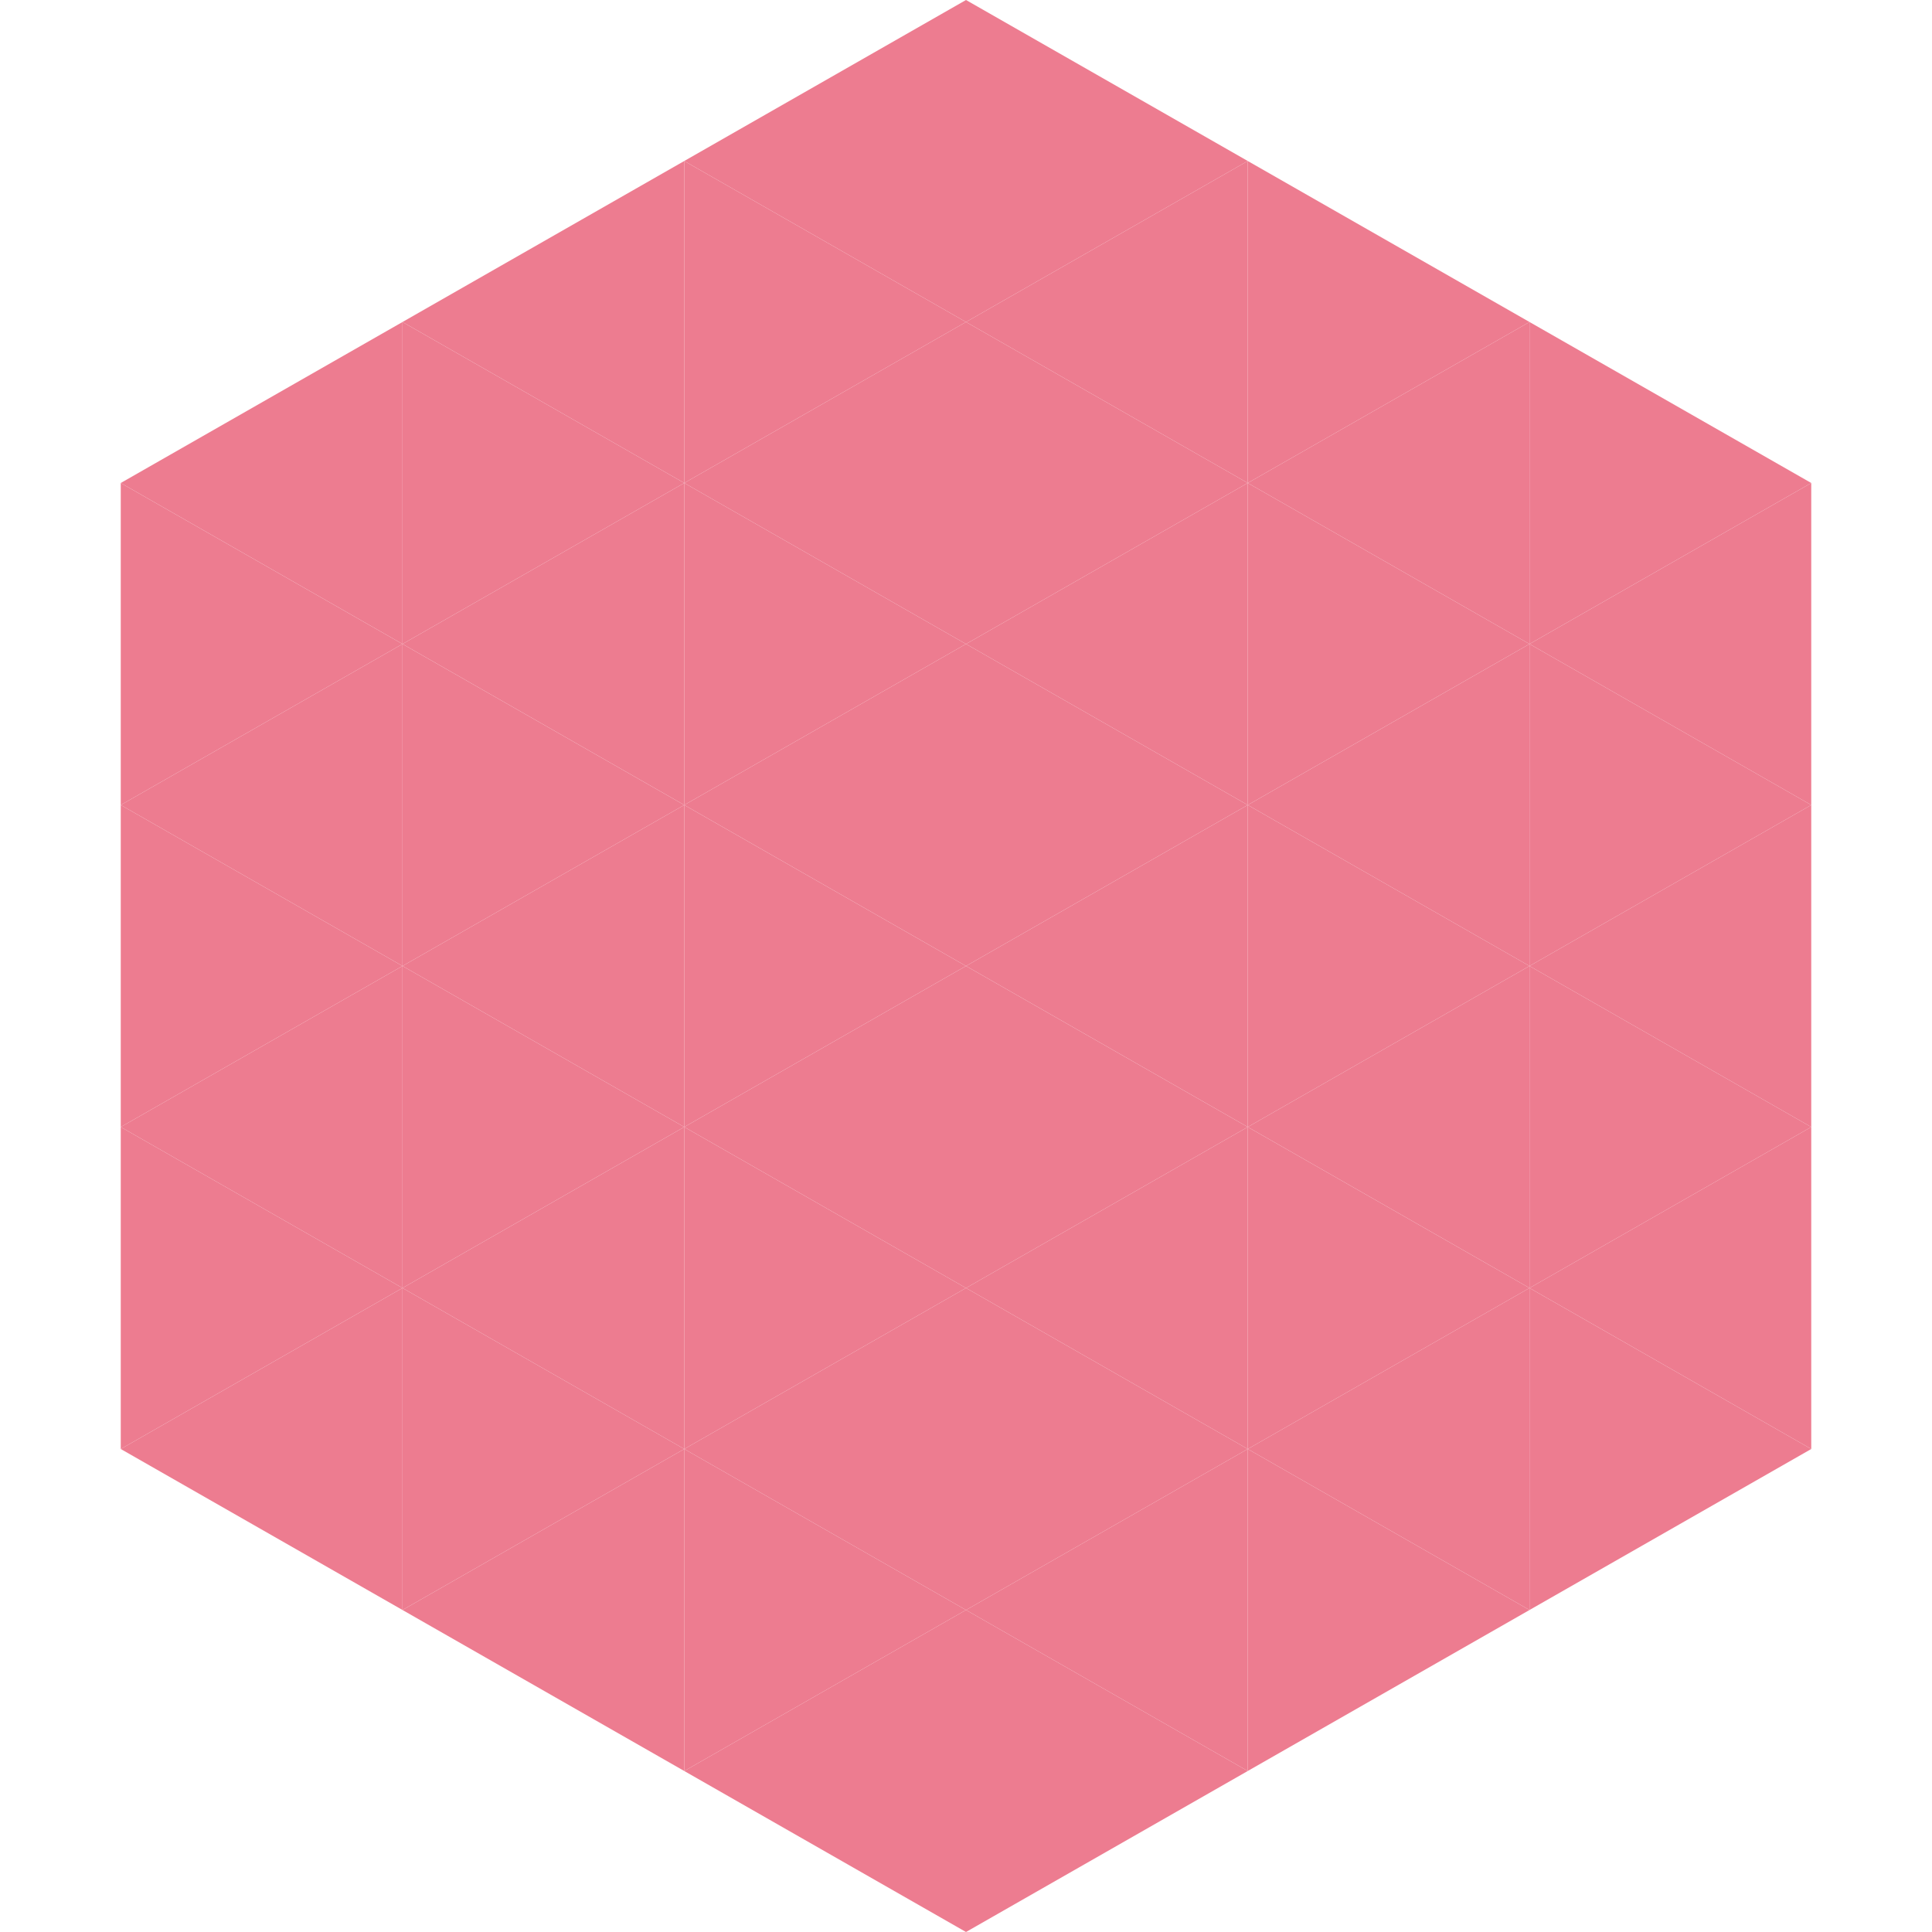 <?xml version="1.0"?>
<!-- Generated by SVGo -->
<svg width="240" height="240"
     xmlns="http://www.w3.org/2000/svg"
     xmlns:xlink="http://www.w3.org/1999/xlink">
<polygon points="50,40 15,60 50,80" style="fill:rgb(237,124,144)" />
<polygon points="190,40 225,60 190,80" style="fill:rgb(237,124,144)" />
<polygon points="15,60 50,80 15,100" style="fill:rgb(237,124,144)" />
<polygon points="225,60 190,80 225,100" style="fill:rgb(237,124,144)" />
<polygon points="50,80 15,100 50,120" style="fill:rgb(237,124,144)" />
<polygon points="190,80 225,100 190,120" style="fill:rgb(237,124,144)" />
<polygon points="15,100 50,120 15,140" style="fill:rgb(237,124,144)" />
<polygon points="225,100 190,120 225,140" style="fill:rgb(237,124,144)" />
<polygon points="50,120 15,140 50,160" style="fill:rgb(237,124,144)" />
<polygon points="190,120 225,140 190,160" style="fill:rgb(237,124,144)" />
<polygon points="15,140 50,160 15,180" style="fill:rgb(237,124,144)" />
<polygon points="225,140 190,160 225,180" style="fill:rgb(237,124,144)" />
<polygon points="50,160 15,180 50,200" style="fill:rgb(237,124,144)" />
<polygon points="190,160 225,180 190,200" style="fill:rgb(237,124,144)" />
<polygon points="15,180 50,200 15,220" style="fill:rgb(255,255,255); fill-opacity:0" />
<polygon points="225,180 190,200 225,220" style="fill:rgb(255,255,255); fill-opacity:0" />
<polygon points="50,0 85,20 50,40" style="fill:rgb(255,255,255); fill-opacity:0" />
<polygon points="190,0 155,20 190,40" style="fill:rgb(255,255,255); fill-opacity:0" />
<polygon points="85,20 50,40 85,60" style="fill:rgb(237,124,144)" />
<polygon points="155,20 190,40 155,60" style="fill:rgb(237,124,144)" />
<polygon points="50,40 85,60 50,80" style="fill:rgb(237,124,144)" />
<polygon points="190,40 155,60 190,80" style="fill:rgb(237,124,144)" />
<polygon points="85,60 50,80 85,100" style="fill:rgb(237,124,144)" />
<polygon points="155,60 190,80 155,100" style="fill:rgb(237,124,144)" />
<polygon points="50,80 85,100 50,120" style="fill:rgb(237,124,144)" />
<polygon points="190,80 155,100 190,120" style="fill:rgb(237,124,144)" />
<polygon points="85,100 50,120 85,140" style="fill:rgb(237,124,144)" />
<polygon points="155,100 190,120 155,140" style="fill:rgb(237,124,144)" />
<polygon points="50,120 85,140 50,160" style="fill:rgb(237,124,144)" />
<polygon points="190,120 155,140 190,160" style="fill:rgb(237,124,144)" />
<polygon points="85,140 50,160 85,180" style="fill:rgb(237,124,144)" />
<polygon points="155,140 190,160 155,180" style="fill:rgb(237,124,144)" />
<polygon points="50,160 85,180 50,200" style="fill:rgb(237,124,144)" />
<polygon points="190,160 155,180 190,200" style="fill:rgb(237,124,144)" />
<polygon points="85,180 50,200 85,220" style="fill:rgb(237,124,144)" />
<polygon points="155,180 190,200 155,220" style="fill:rgb(237,124,144)" />
<polygon points="120,0 85,20 120,40" style="fill:rgb(237,124,144)" />
<polygon points="120,0 155,20 120,40" style="fill:rgb(237,124,144)" />
<polygon points="85,20 120,40 85,60" style="fill:rgb(237,124,144)" />
<polygon points="155,20 120,40 155,60" style="fill:rgb(237,124,144)" />
<polygon points="120,40 85,60 120,80" style="fill:rgb(237,124,144)" />
<polygon points="120,40 155,60 120,80" style="fill:rgb(237,124,144)" />
<polygon points="85,60 120,80 85,100" style="fill:rgb(237,124,144)" />
<polygon points="155,60 120,80 155,100" style="fill:rgb(237,124,144)" />
<polygon points="120,80 85,100 120,120" style="fill:rgb(237,124,144)" />
<polygon points="120,80 155,100 120,120" style="fill:rgb(237,124,144)" />
<polygon points="85,100 120,120 85,140" style="fill:rgb(237,124,144)" />
<polygon points="155,100 120,120 155,140" style="fill:rgb(237,124,144)" />
<polygon points="120,120 85,140 120,160" style="fill:rgb(237,124,144)" />
<polygon points="120,120 155,140 120,160" style="fill:rgb(237,124,144)" />
<polygon points="85,140 120,160 85,180" style="fill:rgb(237,124,144)" />
<polygon points="155,140 120,160 155,180" style="fill:rgb(237,124,144)" />
<polygon points="120,160 85,180 120,200" style="fill:rgb(237,124,144)" />
<polygon points="120,160 155,180 120,200" style="fill:rgb(237,124,144)" />
<polygon points="85,180 120,200 85,220" style="fill:rgb(237,124,144)" />
<polygon points="155,180 120,200 155,220" style="fill:rgb(237,124,144)" />
<polygon points="120,200 85,220 120,240" style="fill:rgb(237,124,144)" />
<polygon points="120,200 155,220 120,240" style="fill:rgb(237,124,144)" />
<polygon points="85,220 120,240 85,260" style="fill:rgb(255,255,255); fill-opacity:0" />
<polygon points="155,220 120,240 155,260" style="fill:rgb(255,255,255); fill-opacity:0" />
</svg>
